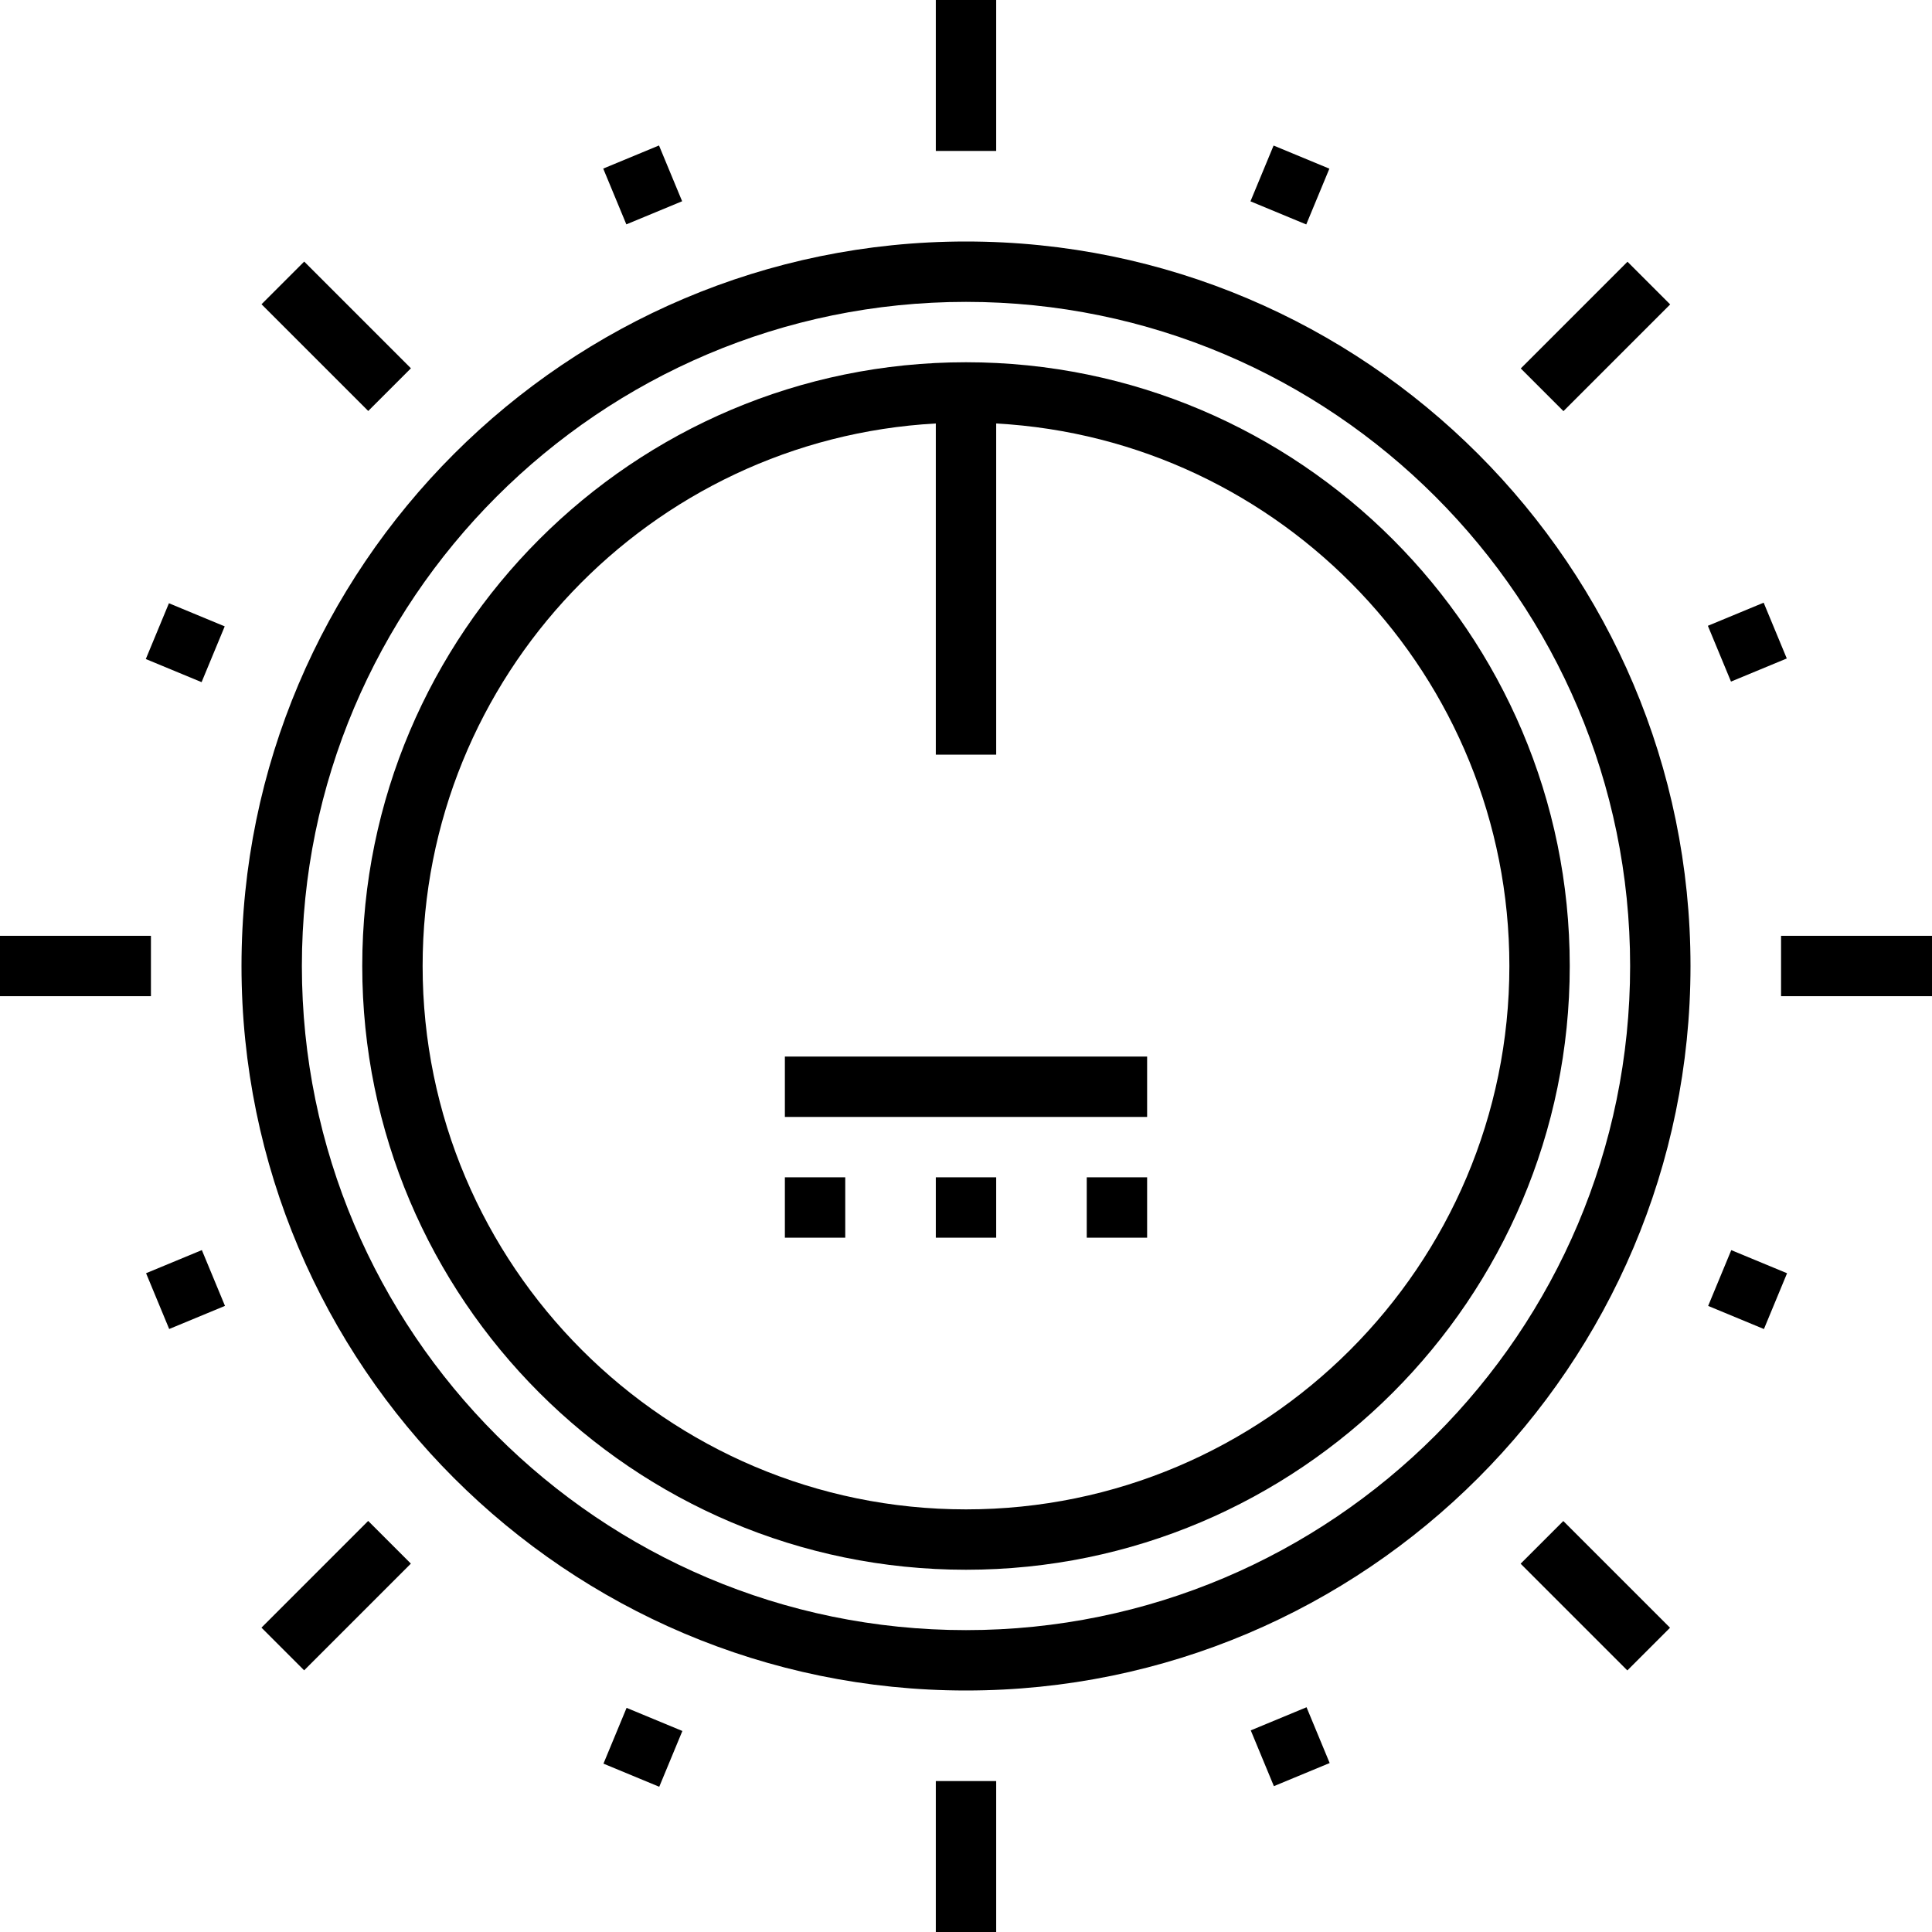 <?xml version="1.0" encoding="iso-8859-1"?>
<!-- Generator: Adobe Illustrator 19.0.0, SVG Export Plug-In . SVG Version: 6.00 Build 0)  -->
<svg version="1.1" id="Layer_1" xmlns="http://www.w3.org/2000/svg" xmlns:xlink="http://www.w3.org/1999/xlink" x="0px" y="0px"
	 viewBox="0 0 512 512" style="enable-background:new 0 0 512 512;" xml:space="preserve">
<g>
	<g>
		<path d="M256,64C150.131,64,64,150.131,64,256s86.131,192,192,192s192-86.131,192-192S361.869,64,256,64z M256,432
			c-97.047,0-176-78.953-176-176S158.953,80,256,80s176,78.953,176,176S353.047,432,256,432z"/>
	</g>
</g>
<g>
	<g>
		<rect x="248" width="16" height="40"/>
	</g>
</g>
<g>
	<g>
		<rect x="81.12" y="69.118" transform="matrix(0.707 -0.707 0.707 0.707 -36.913 89.119)" width="16" height="40"/>
	</g>
</g>
<g>
	<g>
		<rect y="248" width="40" height="16"/>
	</g>
</g>
<g>
	<g>
		<rect x="69.142" y="414.895" transform="matrix(0.707 -0.707 0.707 0.707 -272.923 186.896)" width="40" height="16"/>
	</g>
</g>
<g>
	<g>
		<rect x="248" y="472" width="16" height="40"/>
	</g>
</g>
<g>
	<g>
		<rect x="414.87" y="402.883" transform="matrix(0.707 -0.707 0.707 0.707 -175.168 422.874)" width="16" height="40"/>
	</g>
</g>
<g>
	<g>
		<rect x="472" y="248" width="40" height="16"/>
	</g>
</g>
<g>
	<g>
		<rect x="402.872" y="81.125" transform="matrix(0.707 -0.707 0.707 0.707 60.835 325.12)" width="40" height="16"/>
	</g>
</g>
<g>
	<g>
		<rect x="162.28" y="41.053" transform="matrix(0.924 -0.383 0.383 0.924 -5.81 68.898)" width="15.999" height="16"/>
	</g>
</g>
<g>
	<g>
		<rect x="41.059" y="162.277" transform="matrix(0.383 -0.924 0.924 0.383 -127.03 150.438)" width="16" height="16"/>
	</g>
</g>
<g>
	<g>
		<rect x="41.053" y="333.716" transform="matrix(0.924 -0.383 0.383 0.924 -127.037 44.785)" width="16" height="16"/>
	</g>
</g>
<g>
	<g>
		<rect x="162.27" y="454.935" transform="matrix(0.383 -0.924 0.924 0.383 -322.585 443.082)" width="16" height="15.999"/>
	</g>
</g>
<g>
	<g>
		<rect x="333.733" y="454.944" transform="matrix(0.924 -0.383 0.383 0.924 -151.15 166.018)" width="15.999" height="16"/>
	</g>
</g>
<g>
	<g>
		<rect x="454.947" y="333.704" transform="matrix(0.383 -0.924 0.924 0.383 -29.91 638.644)" width="16" height="16"/>
	</g>
</g>
<g>
	<g>
		<rect x="454.949" y="162.295" transform="matrix(0.924 -0.383 0.383 0.924 -29.929 190.129)" width="16" height="16"/>
	</g>
</g>
<g>
	<g>
		<rect x="333.731" y="41.054" transform="matrix(0.383 -0.924 0.924 0.383 165.634 345.998)" width="16" height="15.999"/>
	</g>
</g>
<g>
	<g>
		<path d="M256,96c-88.225,0-160,71.776-160,160s71.775,160,160,160s160-71.776,160-160S344.225,96,256,96z M256,400
			c-79.402,0-144-64.598-144-144c0-76.717,60.305-139.608,136-143.774V200h16v-87.774c75.695,4.166,136,67.057,136,143.774
			C400,335.402,335.402,400,256,400z"/>
	</g>
</g>
<g>
	<g>
		<rect x="208" y="280" width="96" height="16"/>
	</g>
</g>
<g>
	<g>
		<rect x="208" y="312" width="16" height="16"/>
	</g>
</g>
<g>
	<g>
		<rect x="248" y="312" width="16" height="16"/>
	</g>
</g>
<g>
	<g>
		<rect x="288" y="312" width="16" height="16"/>
	</g>
</g>
<g>
</g>
<g>
</g>
<g>
</g>
<g>
</g>
<g>
</g>
<g>
</g>
<g>
</g>
<g>
</g>
<g>
</g>
<g>
</g>
<g>
</g>
<g>
</g>
<g>
</g>
<g>
</g>
<g>
</g>
</svg>
